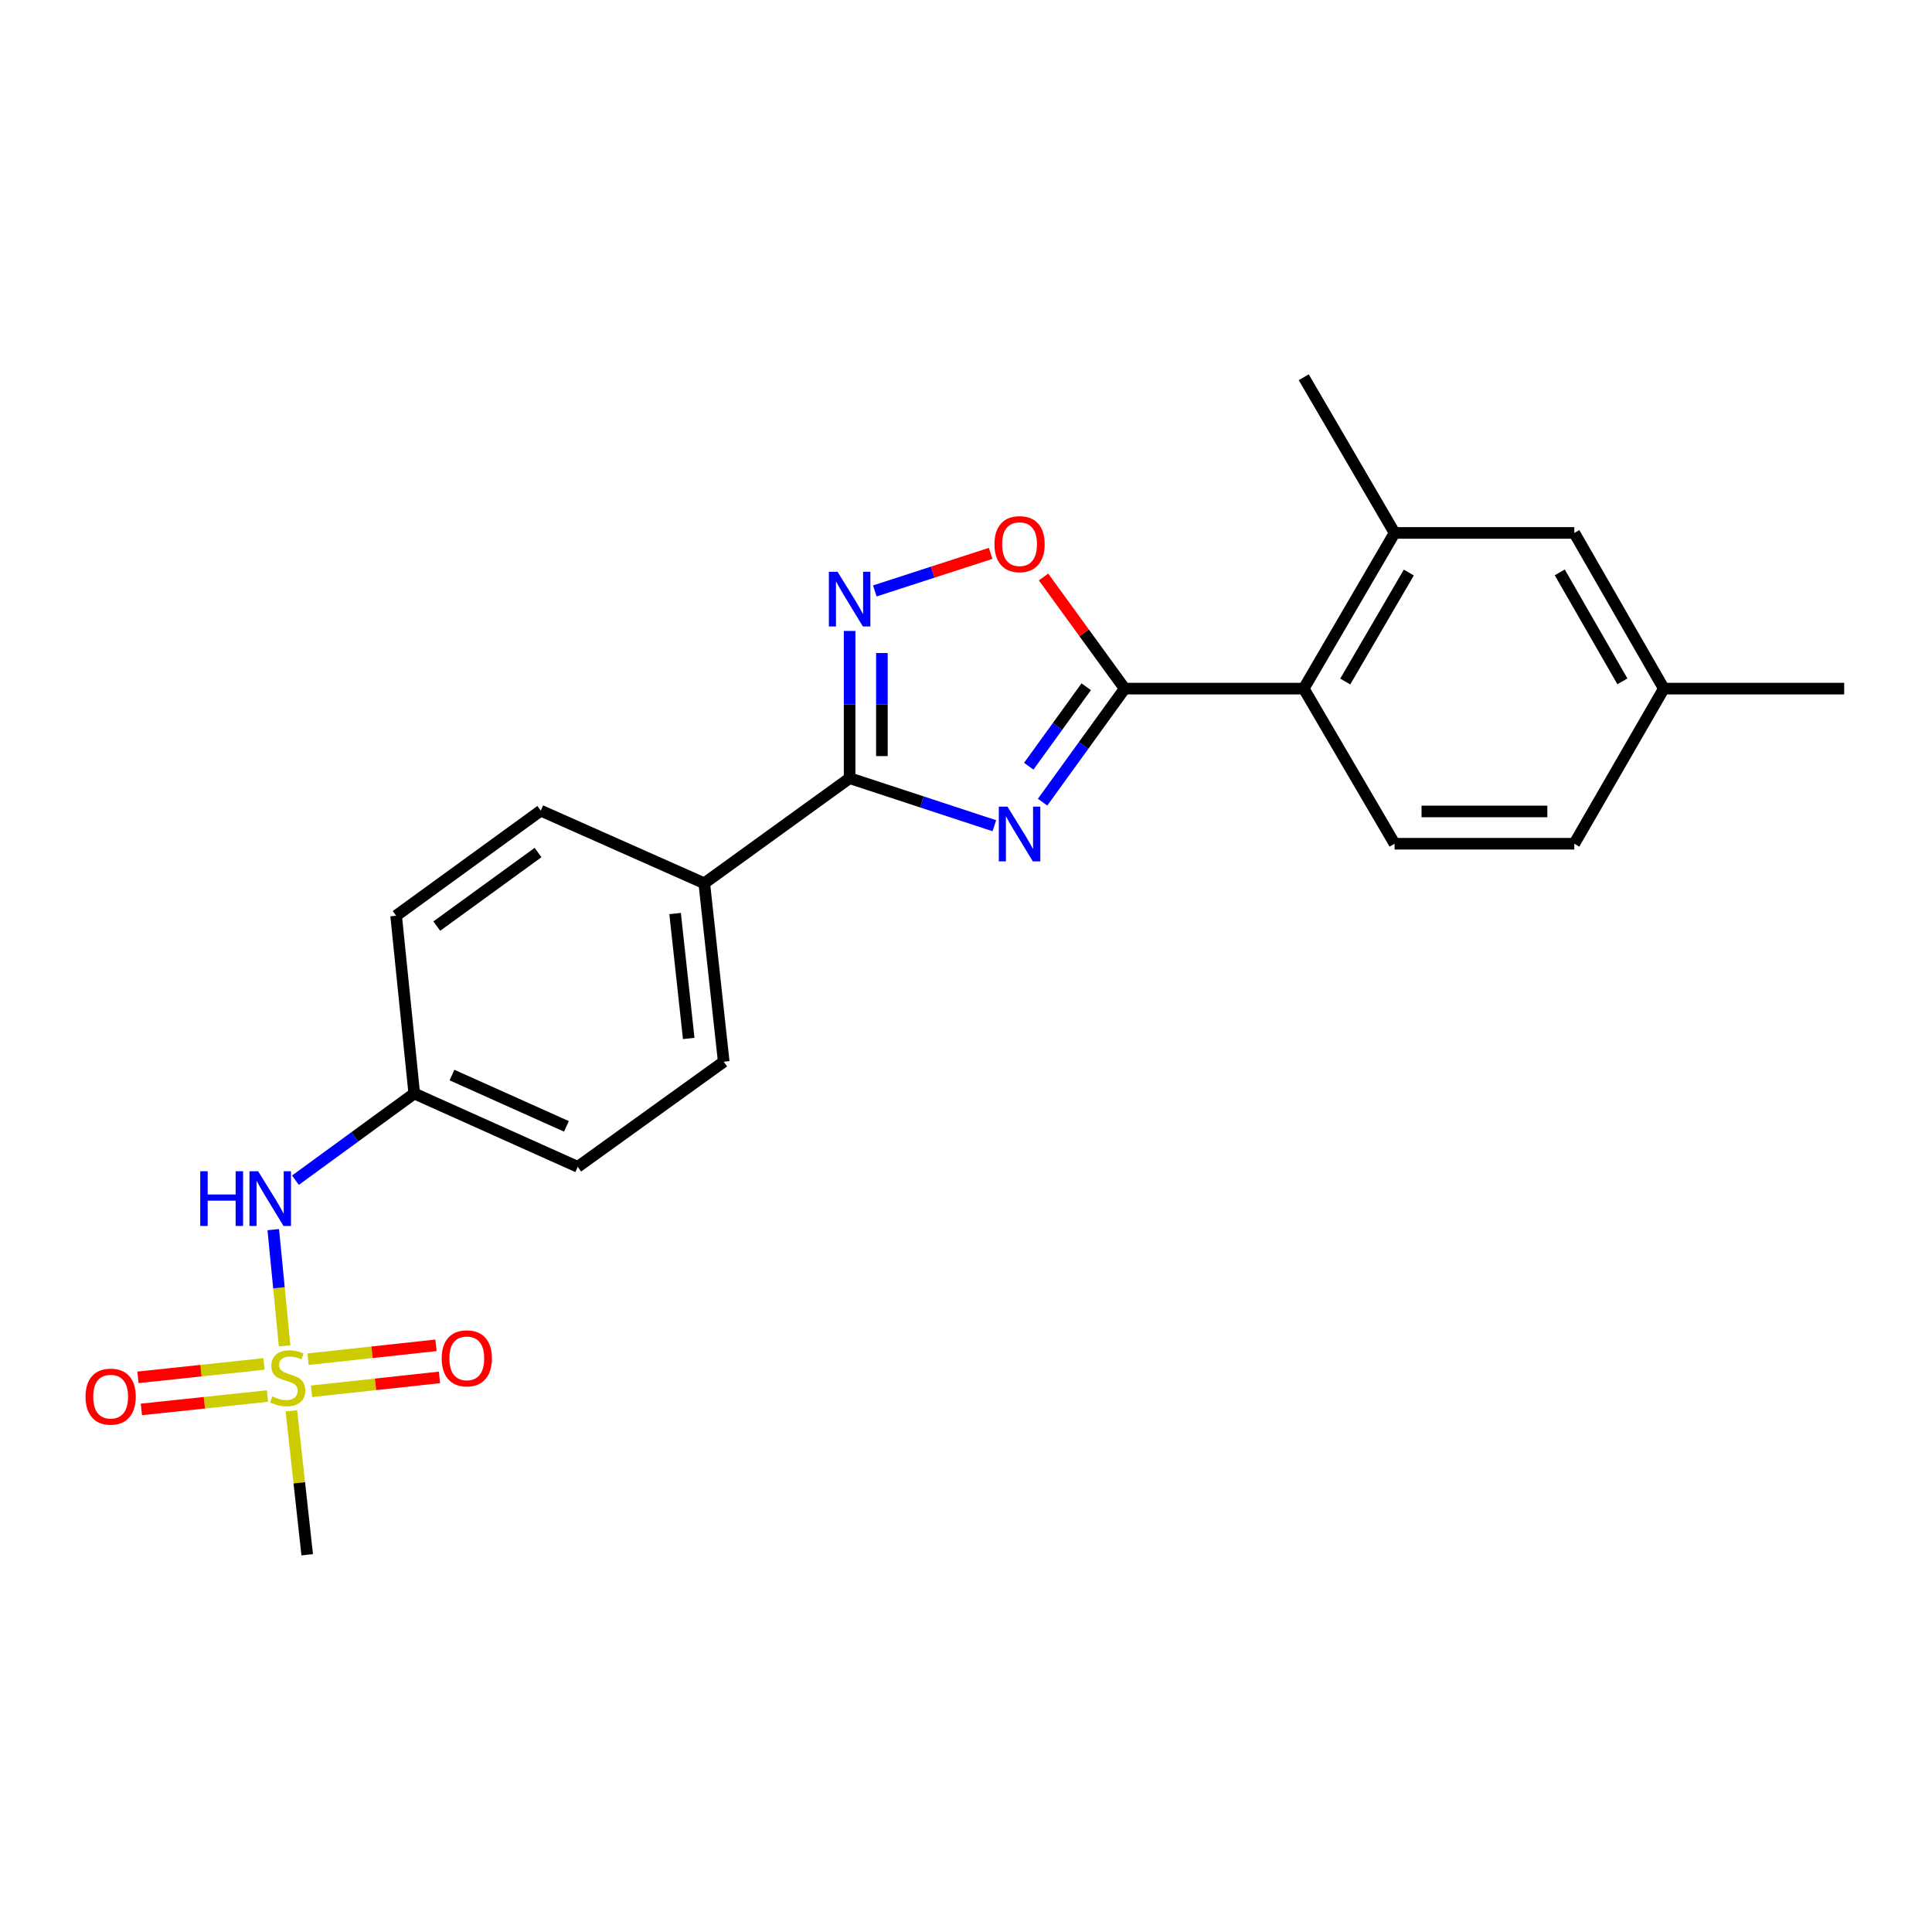 <?xml version='1.0' encoding='iso-8859-1'?>
<svg version='1.1' baseProfile='full'
              xmlns='http://www.w3.org/2000/svg'
                      xmlns:rdkit='http://www.rdkit.org/xml'
                      xmlns:xlink='http://www.w3.org/1999/xlink'
                  xml:space='preserve'
width='1000px' height='1000px' viewBox='0 0 1000 1000'>
<!-- END OF HEADER -->
<rect style='opacity:1.0;fill:#FFFFFF;stroke:none' width='1000' height='1000' x='0' y='0'> </rect>
<path class='bond-0' d='M 539.642,415.2 L 560.887,385.815' style='fill:none;fill-rule:evenodd;stroke:#0000FF;stroke-width:6px;stroke-linecap:butt;stroke-linejoin:miter;stroke-opacity:1' />
<path class='bond-0' d='M 560.887,385.815 L 582.133,356.43' style='fill:none;fill-rule:evenodd;stroke:#000000;stroke-width:6px;stroke-linecap:butt;stroke-linejoin:miter;stroke-opacity:1' />
<path class='bond-0' d='M 532.479,396.597 L 547.351,376.028' style='fill:none;fill-rule:evenodd;stroke:#0000FF;stroke-width:6px;stroke-linecap:butt;stroke-linejoin:miter;stroke-opacity:1' />
<path class='bond-0' d='M 547.351,376.028 L 562.223,355.459' style='fill:none;fill-rule:evenodd;stroke:#000000;stroke-width:6px;stroke-linecap:butt;stroke-linejoin:miter;stroke-opacity:1' />
<path class='bond-2' d='M 514.67,427.393 L 477.216,415.088' style='fill:none;fill-rule:evenodd;stroke:#0000FF;stroke-width:6px;stroke-linecap:butt;stroke-linejoin:miter;stroke-opacity:1' />
<path class='bond-2' d='M 477.216,415.088 L 439.761,402.784' style='fill:none;fill-rule:evenodd;stroke:#000000;stroke-width:6px;stroke-linecap:butt;stroke-linejoin:miter;stroke-opacity:1' />
<path class='bond-4' d='M 582.133,356.43 L 561.134,327.537' style='fill:none;fill-rule:evenodd;stroke:#000000;stroke-width:6px;stroke-linecap:butt;stroke-linejoin:miter;stroke-opacity:1' />
<path class='bond-4' d='M 561.134,327.537 L 540.134,298.643' style='fill:none;fill-rule:evenodd;stroke:#FF0000;stroke-width:6px;stroke-linecap:butt;stroke-linejoin:miter;stroke-opacity:1' />
<path class='bond-5' d='M 582.133,356.43 L 674.812,356.43' style='fill:none;fill-rule:evenodd;stroke:#000000;stroke-width:6px;stroke-linecap:butt;stroke-linejoin:miter;stroke-opacity:1' />
<path class='bond-1' d='M 147.321,696.619 L 144.382,666.541' style='fill:none;fill-rule:evenodd;stroke:#CCCC00;stroke-width:6px;stroke-linecap:butt;stroke-linejoin:miter;stroke-opacity:1' />
<path class='bond-1' d='M 144.382,666.541 L 141.442,636.463' style='fill:none;fill-rule:evenodd;stroke:#0000FF;stroke-width:6px;stroke-linecap:butt;stroke-linejoin:miter;stroke-opacity:1' />
<path class='bond-9' d='M 136.66,705.973 L 104.033,709.445' style='fill:none;fill-rule:evenodd;stroke:#CCCC00;stroke-width:6px;stroke-linecap:butt;stroke-linejoin:miter;stroke-opacity:1' />
<path class='bond-9' d='M 104.033,709.445 L 71.405,712.917' style='fill:none;fill-rule:evenodd;stroke:#FF0000;stroke-width:6px;stroke-linecap:butt;stroke-linejoin:miter;stroke-opacity:1' />
<path class='bond-9' d='M 138.428,722.583 L 105.8,726.055' style='fill:none;fill-rule:evenodd;stroke:#CCCC00;stroke-width:6px;stroke-linecap:butt;stroke-linejoin:miter;stroke-opacity:1' />
<path class='bond-9' d='M 105.8,726.055 L 73.173,729.527' style='fill:none;fill-rule:evenodd;stroke:#FF0000;stroke-width:6px;stroke-linecap:butt;stroke-linejoin:miter;stroke-opacity:1' />
<path class='bond-10' d='M 161.241,720.13 L 194.358,716.533' style='fill:none;fill-rule:evenodd;stroke:#CCCC00;stroke-width:6px;stroke-linecap:butt;stroke-linejoin:miter;stroke-opacity:1' />
<path class='bond-10' d='M 194.358,716.533 L 227.474,712.935' style='fill:none;fill-rule:evenodd;stroke:#FF0000;stroke-width:6px;stroke-linecap:butt;stroke-linejoin:miter;stroke-opacity:1' />
<path class='bond-10' d='M 159.437,703.524 L 192.554,699.927' style='fill:none;fill-rule:evenodd;stroke:#CCCC00;stroke-width:6px;stroke-linecap:butt;stroke-linejoin:miter;stroke-opacity:1' />
<path class='bond-10' d='M 192.554,699.927 L 225.67,696.329' style='fill:none;fill-rule:evenodd;stroke:#FF0000;stroke-width:6px;stroke-linecap:butt;stroke-linejoin:miter;stroke-opacity:1' />
<path class='bond-16' d='M 150.818,730.252 L 154.912,767.498' style='fill:none;fill-rule:evenodd;stroke:#CCCC00;stroke-width:6px;stroke-linecap:butt;stroke-linejoin:miter;stroke-opacity:1' />
<path class='bond-16' d='M 154.912,767.498 L 159.006,804.743' style='fill:none;fill-rule:evenodd;stroke:#000000;stroke-width:6px;stroke-linecap:butt;stroke-linejoin:miter;stroke-opacity:1' />
<path class='bond-3' d='M 439.761,402.784 L 439.761,364.678' style='fill:none;fill-rule:evenodd;stroke:#000000;stroke-width:6px;stroke-linecap:butt;stroke-linejoin:miter;stroke-opacity:1' />
<path class='bond-3' d='M 439.761,364.678 L 439.761,326.573' style='fill:none;fill-rule:evenodd;stroke:#0000FF;stroke-width:6px;stroke-linecap:butt;stroke-linejoin:miter;stroke-opacity:1' />
<path class='bond-3' d='M 456.465,391.352 L 456.465,364.678' style='fill:none;fill-rule:evenodd;stroke:#000000;stroke-width:6px;stroke-linecap:butt;stroke-linejoin:miter;stroke-opacity:1' />
<path class='bond-3' d='M 456.465,364.678 L 456.465,338.005' style='fill:none;fill-rule:evenodd;stroke:#0000FF;stroke-width:6px;stroke-linecap:butt;stroke-linejoin:miter;stroke-opacity:1' />
<path class='bond-8' d='M 439.761,402.784 L 364.529,457.182' style='fill:none;fill-rule:evenodd;stroke:#000000;stroke-width:6px;stroke-linecap:butt;stroke-linejoin:miter;stroke-opacity:1' />
<path class='bond-23' d='M 452.813,305.863 L 482.785,296.143' style='fill:none;fill-rule:evenodd;stroke:#0000FF;stroke-width:6px;stroke-linecap:butt;stroke-linejoin:miter;stroke-opacity:1' />
<path class='bond-23' d='M 482.785,296.143 L 512.756,286.424' style='fill:none;fill-rule:evenodd;stroke:#FF0000;stroke-width:6px;stroke-linecap:butt;stroke-linejoin:miter;stroke-opacity:1' />
<path class='bond-6' d='M 674.812,356.43 L 721.833,275.844' style='fill:none;fill-rule:evenodd;stroke:#000000;stroke-width:6px;stroke-linecap:butt;stroke-linejoin:miter;stroke-opacity:1' />
<path class='bond-6' d='M 696.292,352.761 L 729.207,296.35' style='fill:none;fill-rule:evenodd;stroke:#000000;stroke-width:6px;stroke-linecap:butt;stroke-linejoin:miter;stroke-opacity:1' />
<path class='bond-11' d='M 674.812,356.43 L 721.833,436.711' style='fill:none;fill-rule:evenodd;stroke:#000000;stroke-width:6px;stroke-linecap:butt;stroke-linejoin:miter;stroke-opacity:1' />
<path class='bond-12' d='M 721.833,275.844 L 814.855,275.844' style='fill:none;fill-rule:evenodd;stroke:#000000;stroke-width:6px;stroke-linecap:butt;stroke-linejoin:miter;stroke-opacity:1' />
<path class='bond-21' d='M 721.833,275.844 L 674.812,195.257' style='fill:none;fill-rule:evenodd;stroke:#000000;stroke-width:6px;stroke-linecap:butt;stroke-linejoin:miter;stroke-opacity:1' />
<path class='bond-7' d='M 152.918,610.867 L 183.668,588.428' style='fill:none;fill-rule:evenodd;stroke:#0000FF;stroke-width:6px;stroke-linecap:butt;stroke-linejoin:miter;stroke-opacity:1' />
<path class='bond-7' d='M 183.668,588.428 L 214.417,565.989' style='fill:none;fill-rule:evenodd;stroke:#000000;stroke-width:6px;stroke-linecap:butt;stroke-linejoin:miter;stroke-opacity:1' />
<path class='bond-13' d='M 364.529,457.182 L 374.597,549.545' style='fill:none;fill-rule:evenodd;stroke:#000000;stroke-width:6px;stroke-linecap:butt;stroke-linejoin:miter;stroke-opacity:1' />
<path class='bond-13' d='M 349.433,472.847 L 356.482,537.501' style='fill:none;fill-rule:evenodd;stroke:#000000;stroke-width:6px;stroke-linecap:butt;stroke-linejoin:miter;stroke-opacity:1' />
<path class='bond-14' d='M 364.529,457.182 L 279.905,419.599' style='fill:none;fill-rule:evenodd;stroke:#000000;stroke-width:6px;stroke-linecap:butt;stroke-linejoin:miter;stroke-opacity:1' />
<path class='bond-17' d='M 721.833,436.711 L 814.855,436.711' style='fill:none;fill-rule:evenodd;stroke:#000000;stroke-width:6px;stroke-linecap:butt;stroke-linejoin:miter;stroke-opacity:1' />
<path class='bond-17' d='M 735.786,420.007 L 800.902,420.007' style='fill:none;fill-rule:evenodd;stroke:#000000;stroke-width:6px;stroke-linecap:butt;stroke-linejoin:miter;stroke-opacity:1' />
<path class='bond-25' d='M 814.855,275.844 L 861.19,356.43' style='fill:none;fill-rule:evenodd;stroke:#000000;stroke-width:6px;stroke-linecap:butt;stroke-linejoin:miter;stroke-opacity:1' />
<path class='bond-25' d='M 807.324,296.258 L 839.758,352.668' style='fill:none;fill-rule:evenodd;stroke:#000000;stroke-width:6px;stroke-linecap:butt;stroke-linejoin:miter;stroke-opacity:1' />
<path class='bond-19' d='M 374.597,549.545 L 299.04,603.944' style='fill:none;fill-rule:evenodd;stroke:#000000;stroke-width:6px;stroke-linecap:butt;stroke-linejoin:miter;stroke-opacity:1' />
<path class='bond-20' d='M 279.905,419.599 L 205.035,473.988' style='fill:none;fill-rule:evenodd;stroke:#000000;stroke-width:6px;stroke-linecap:butt;stroke-linejoin:miter;stroke-opacity:1' />
<path class='bond-20' d='M 278.492,441.272 L 226.083,479.344' style='fill:none;fill-rule:evenodd;stroke:#000000;stroke-width:6px;stroke-linecap:butt;stroke-linejoin:miter;stroke-opacity:1' />
<path class='bond-15' d='M 214.417,565.989 L 205.035,473.988' style='fill:none;fill-rule:evenodd;stroke:#000000;stroke-width:6px;stroke-linecap:butt;stroke-linejoin:miter;stroke-opacity:1' />
<path class='bond-24' d='M 214.417,565.989 L 299.04,603.944' style='fill:none;fill-rule:evenodd;stroke:#000000;stroke-width:6px;stroke-linecap:butt;stroke-linejoin:miter;stroke-opacity:1' />
<path class='bond-24' d='M 233.946,556.442 L 293.183,583.01' style='fill:none;fill-rule:evenodd;stroke:#000000;stroke-width:6px;stroke-linecap:butt;stroke-linejoin:miter;stroke-opacity:1' />
<path class='bond-18' d='M 814.855,436.711 L 861.19,356.43' style='fill:none;fill-rule:evenodd;stroke:#000000;stroke-width:6px;stroke-linecap:butt;stroke-linejoin:miter;stroke-opacity:1' />
<path class='bond-22' d='M 861.19,356.43 L 954.545,356.43' style='fill:none;fill-rule:evenodd;stroke:#000000;stroke-width:6px;stroke-linecap:butt;stroke-linejoin:miter;stroke-opacity:1' />
<path  class='atom-0' d='M 521.465 417.521
L 530.745 432.521
Q 531.665 434.001, 533.145 436.681
Q 534.625 439.361, 534.705 439.521
L 534.705 417.521
L 538.465 417.521
L 538.465 445.841
L 534.585 445.841
L 524.625 429.441
Q 523.465 427.521, 522.225 425.321
Q 521.025 423.121, 520.665 422.441
L 520.665 445.841
L 516.985 445.841
L 516.985 417.521
L 521.465 417.521
' fill='#0000FF'/>
<path  class='atom-2' d='M 140.928 722.787
Q 141.248 722.907, 142.568 723.467
Q 143.888 724.027, 145.328 724.387
Q 146.808 724.707, 148.248 724.707
Q 150.928 724.707, 152.488 723.427
Q 154.048 722.107, 154.048 719.827
Q 154.048 718.267, 153.248 717.307
Q 152.488 716.347, 151.288 715.827
Q 150.088 715.307, 148.088 714.707
Q 145.568 713.947, 144.048 713.227
Q 142.568 712.507, 141.488 710.987
Q 140.448 709.467, 140.448 706.907
Q 140.448 703.347, 142.848 701.147
Q 145.288 698.947, 150.088 698.947
Q 153.368 698.947, 157.088 700.507
L 156.168 703.587
Q 152.768 702.187, 150.208 702.187
Q 147.448 702.187, 145.928 703.347
Q 144.408 704.467, 144.448 706.427
Q 144.448 707.947, 145.208 708.867
Q 146.008 709.787, 147.128 710.307
Q 148.288 710.827, 150.208 711.427
Q 152.768 712.227, 154.288 713.027
Q 155.808 713.827, 156.888 715.467
Q 158.008 717.067, 158.008 719.827
Q 158.008 723.747, 155.368 725.867
Q 152.768 727.947, 148.408 727.947
Q 145.888 727.947, 143.968 727.387
Q 142.088 726.867, 139.848 725.947
L 140.928 722.787
' fill='#CCCC00'/>
<path  class='atom-4' d='M 433.501 295.936
L 442.781 310.936
Q 443.701 312.416, 445.181 315.096
Q 446.661 317.776, 446.741 317.936
L 446.741 295.936
L 450.501 295.936
L 450.501 324.256
L 446.621 324.256
L 436.661 307.856
Q 435.501 305.936, 434.261 303.736
Q 433.061 301.536, 432.701 300.856
L 432.701 324.256
L 429.021 324.256
L 429.021 295.936
L 433.501 295.936
' fill='#0000FF'/>
<path  class='atom-5' d='M 514.725 281.649
Q 514.725 274.849, 518.085 271.049
Q 521.445 267.249, 527.725 267.249
Q 534.005 267.249, 537.365 271.049
Q 540.725 274.849, 540.725 281.649
Q 540.725 288.529, 537.325 292.449
Q 533.925 296.329, 527.725 296.329
Q 521.485 296.329, 518.085 292.449
Q 514.725 288.569, 514.725 281.649
M 527.725 293.129
Q 532.045 293.129, 534.365 290.249
Q 536.725 287.329, 536.725 281.649
Q 536.725 276.089, 534.365 273.289
Q 532.045 270.449, 527.725 270.449
Q 523.405 270.449, 521.045 273.249
Q 518.725 276.049, 518.725 281.649
Q 518.725 287.369, 521.045 290.249
Q 523.405 293.129, 527.725 293.129
' fill='#FF0000'/>
<path  class='atom-8' d='M 103.651 606.228
L 107.491 606.228
L 107.491 618.268
L 121.971 618.268
L 121.971 606.228
L 125.811 606.228
L 125.811 634.548
L 121.971 634.548
L 121.971 621.468
L 107.491 621.468
L 107.491 634.548
L 103.651 634.548
L 103.651 606.228
' fill='#0000FF'/>
<path  class='atom-8' d='M 133.611 606.228
L 142.891 621.228
Q 143.811 622.708, 145.291 625.388
Q 146.771 628.068, 146.851 628.228
L 146.851 606.228
L 150.611 606.228
L 150.611 634.548
L 146.731 634.548
L 136.771 618.148
Q 135.611 616.228, 134.371 614.028
Q 133.171 611.828, 132.811 611.148
L 132.811 634.548
L 129.131 634.548
L 129.131 606.228
L 133.611 606.228
' fill='#0000FF'/>
<path  class='atom-10' d='M 44.271 722.9
Q 44.271 716.1, 47.631 712.3
Q 50.991 708.5, 57.271 708.5
Q 63.551 708.5, 66.911 712.3
Q 70.271 716.1, 70.271 722.9
Q 70.271 729.78, 66.871 733.7
Q 63.471 737.58, 57.271 737.58
Q 51.031 737.58, 47.631 733.7
Q 44.271 729.82, 44.271 722.9
M 57.271 734.38
Q 61.591 734.38, 63.911 731.5
Q 66.271 728.58, 66.271 722.9
Q 66.271 717.34, 63.911 714.54
Q 61.591 711.7, 57.271 711.7
Q 52.951 711.7, 50.591 714.5
Q 48.271 717.3, 48.271 722.9
Q 48.271 728.62, 50.591 731.5
Q 52.951 734.38, 57.271 734.38
' fill='#FF0000'/>
<path  class='atom-11' d='M 228.616 703.078
Q 228.616 696.278, 231.976 692.478
Q 235.336 688.678, 241.616 688.678
Q 247.896 688.678, 251.256 692.478
Q 254.616 696.278, 254.616 703.078
Q 254.616 709.958, 251.216 713.878
Q 247.816 717.758, 241.616 717.758
Q 235.376 717.758, 231.976 713.878
Q 228.616 709.998, 228.616 703.078
M 241.616 714.558
Q 245.936 714.558, 248.256 711.678
Q 250.616 708.758, 250.616 703.078
Q 250.616 697.518, 248.256 694.718
Q 245.936 691.878, 241.616 691.878
Q 237.296 691.878, 234.936 694.678
Q 232.616 697.478, 232.616 703.078
Q 232.616 708.798, 234.936 711.678
Q 237.296 714.558, 241.616 714.558
' fill='#FF0000'/>
</svg>

